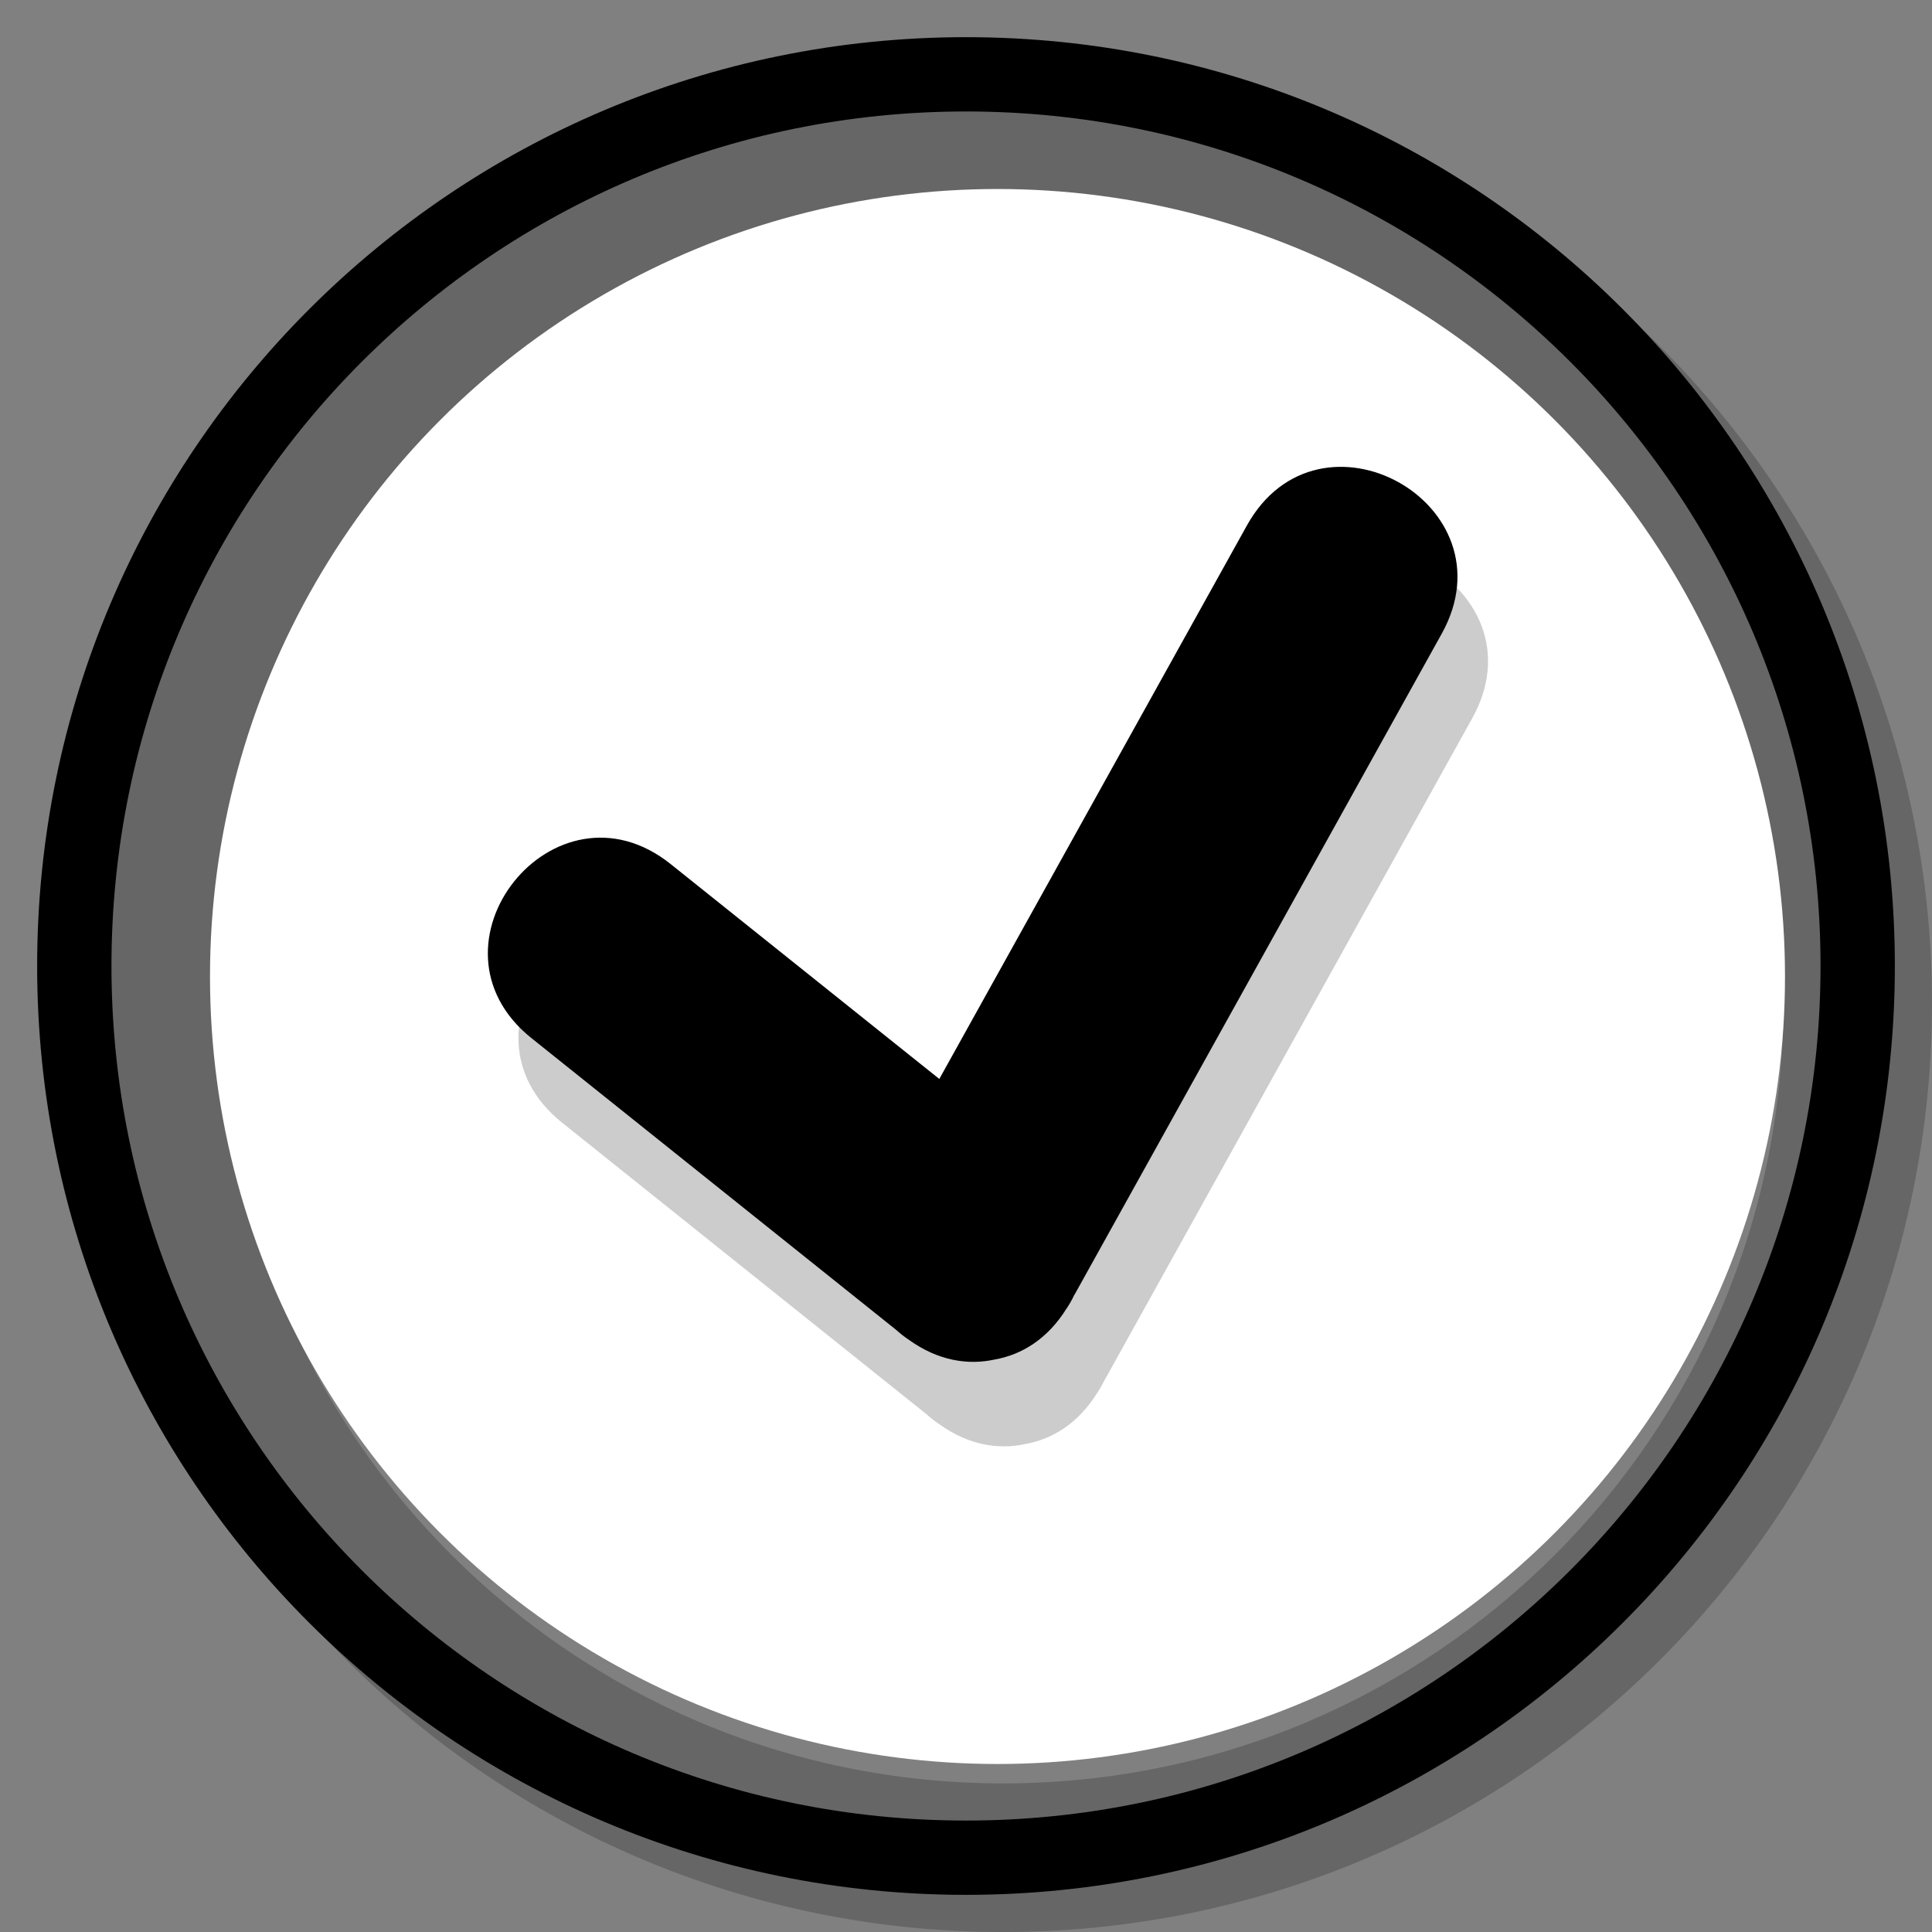 <svg width="92" height="92" viewBox="0 0 92 92" fill="none" xmlns="http://www.w3.org/2000/svg">
<rect x="0" y="0" width="92" height="92" fill="#808080" stroke="none"/>
<path opacity="0.2" fill-rule="evenodd" clip-rule="evenodd" d="M47.769 92.001C72.199 92.001 92 72.199 92 47.77C92 23.34 72.199 3.539 47.769 3.539C23.34 3.539 3.538 23.34 3.538 47.77C3.538 72.199 23.34 92.001 47.769 92.001ZM47.769 84.924C68.289 84.924 84.923 68.289 84.923 47.77C84.923 27.25 68.289 10.616 47.769 10.616C27.25 10.616 10.615 27.25 10.615 47.77C10.615 68.289 27.25 84.924 47.769 84.924Z" fill="black"/>
<circle cx="47.5" cy="46.5" r="37.5" fill="white"/>
<path opacity="0.2" fill-rule="evenodd" clip-rule="evenodd" d="M52.625 65.675L70.108 34.2C73.544 28.015 64.27 22.859 60.831 29.048L46.185 55.403L33.397 45.173C27.87 40.75 21.239 49.041 26.766 53.46L44.125 67.349C44.321 67.525 44.529 67.687 44.748 67.833C46.118 68.813 47.54 69.043 48.817 68.764C50.105 68.537 51.333 67.787 52.228 66.358C52.377 66.141 52.507 65.913 52.618 65.675" fill="black"/>
<path fill-rule="evenodd" clip-rule="evenodd" d="M51.169 61.651L68.653 30.177C72.089 23.991 62.814 18.836 59.375 25.025L44.729 51.379L31.941 41.15C26.414 36.726 19.783 45.017 25.31 49.437L42.67 63.325C42.866 63.502 43.073 63.663 43.293 63.81C44.662 64.79 46.084 65.02 47.362 64.74C48.65 64.514 49.878 63.764 50.773 62.334C50.922 62.117 51.051 61.89 51.162 61.651" fill="black"/>
<path fill-rule="evenodd" clip-rule="evenodd" d="M46 86.693C68.473 86.693 86.692 68.473 86.692 46C86.692 23.527 68.473 5.308 46 5.308C23.527 5.308 5.308 23.527 5.308 46C5.308 68.473 23.527 86.693 46 86.693ZM46 90.231C70.43 90.231 90.231 70.43 90.231 46C90.231 21.571 70.43 1.77 46 1.77C21.57 1.77 1.769 21.571 1.769 46C1.769 70.43 21.57 90.231 46 90.231Z" fill="black"/>
</svg>
